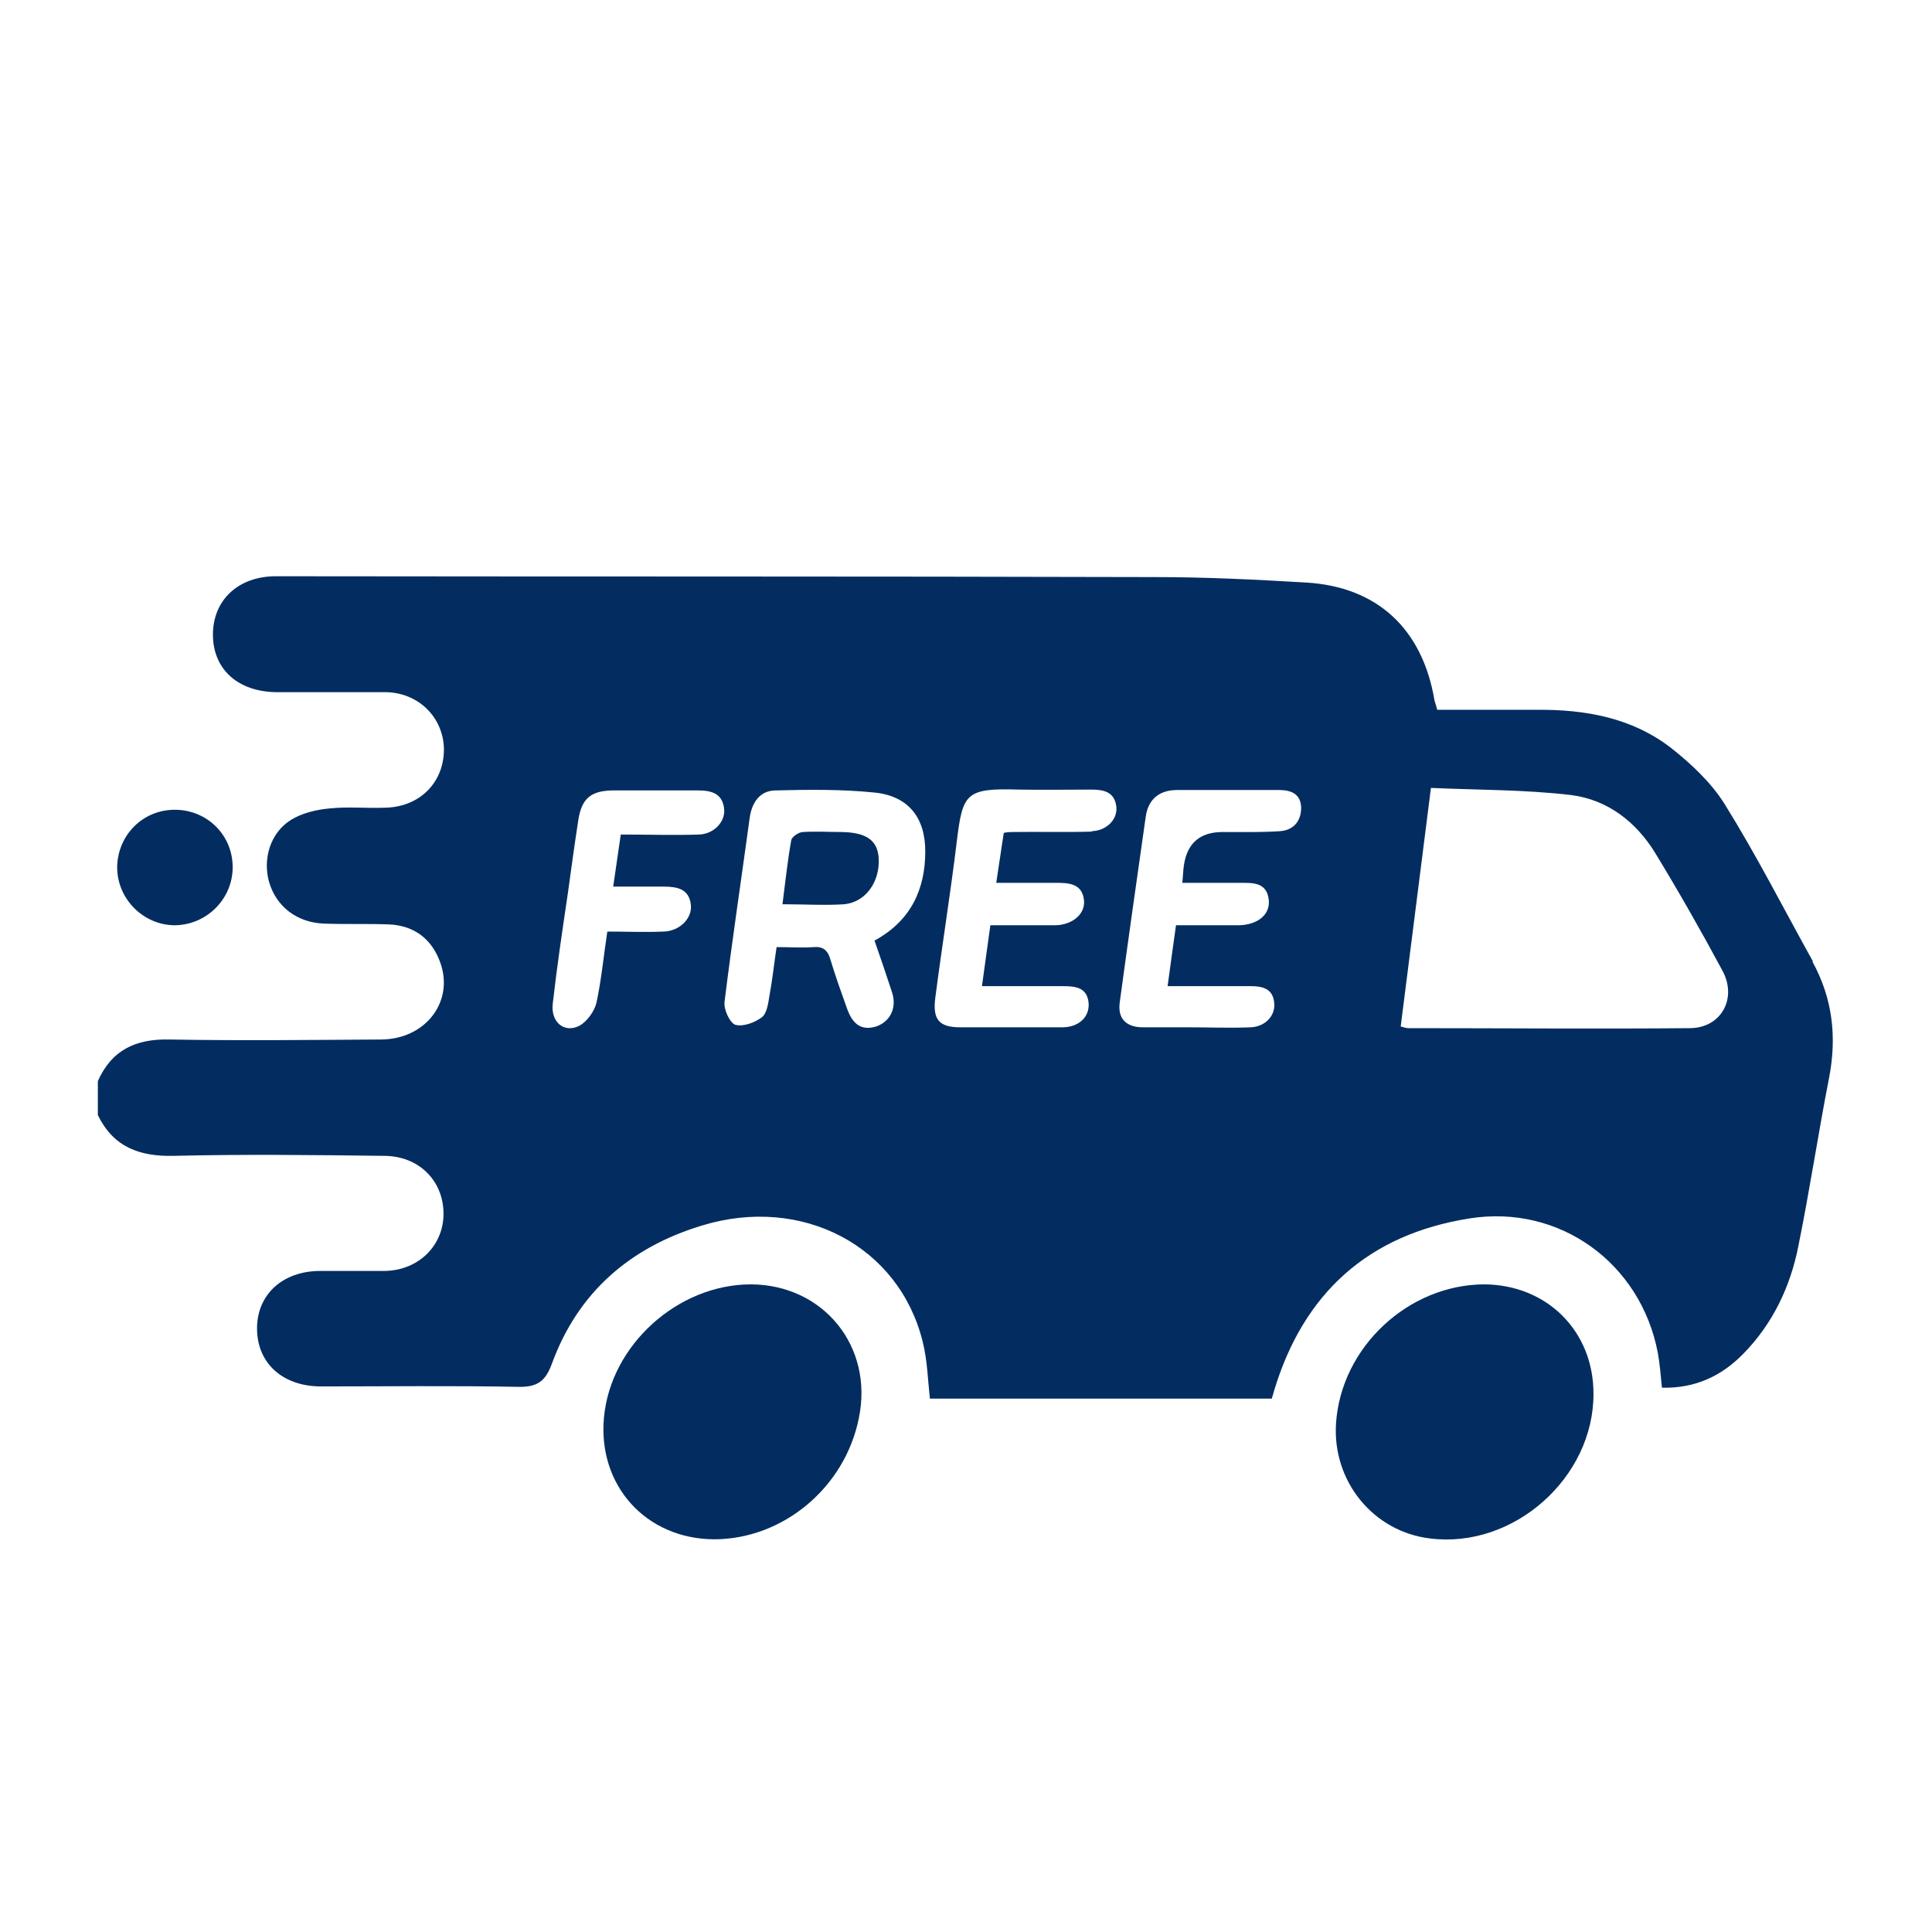 <?xml version="1.0" encoding="UTF-8"?>
<svg id="Layer_1" data-name="Layer 1" xmlns="http://www.w3.org/2000/svg" viewBox="0 0 46 46">
  <defs>
    <style>
      .cls-1 {
        fill: #032d60;
        stroke-width: 0px;
      }
    </style>
  </defs>
  <path class="cls-1" d="M43.17,22.9c-.7-1.26-1.35-2.54-2.11-3.76-.32-.51-.79-.95-1.27-1.33-.93-.72-2.04-.92-3.2-.91-.79,0-1.58,0-2.37,0-.03-.12-.06-.19-.07-.25-.29-1.68-1.36-2.68-3.05-2.78-1.19-.07-2.39-.13-3.59-.13-6.98-.02-13.96-.01-20.94-.02-.9,0-1.5.57-1.5,1.39,0,.82.59,1.36,1.51,1.37.86,0,1.72,0,2.58,0,.8,0,1.4.6,1.41,1.36,0,.78-.56,1.36-1.37,1.39-.46.02-.92-.03-1.37.02-.31.03-.64.11-.9.27-.5.31-.68.94-.52,1.49.17.57.65.95,1.29.98.52.02,1.05,0,1.57.02.6.03,1.01.35,1.21.9.34.93-.34,1.83-1.4,1.84-1.68.01-3.36.03-5.04,0-.81-.02-1.38.25-1.71.99v.81c.37.76.99.99,1.81.97,1.67-.04,3.33-.02,5,0,.83,0,1.42.59,1.42,1.38,0,.76-.6,1.35-1.4,1.36-.51,0-1.02,0-1.53,0-.9,0-1.51.56-1.51,1.37,0,.82.6,1.37,1.5,1.38,1.57,0,3.15-.02,4.72.01.46.01.65-.14.8-.55.62-1.7,1.86-2.77,3.57-3.29,2.39-.73,4.7.49,5.26,2.77.11.44.12.89.17,1.35h8.14c.02-.07.04-.12.05-.17.7-2.34,2.25-3.74,4.66-4.12,2.14-.34,4.07,1.06,4.48,3.19.05.27.07.55.1.84.78.02,1.41-.27,1.93-.8.71-.72,1.13-1.61,1.32-2.58.27-1.33.47-2.67.73-4,.19-.98.08-1.9-.4-2.77ZM16.64,19.87c-.6.02-1.21,0-1.86,0-.06.43-.12.81-.18,1.24.43,0,.81,0,1.2,0,.32,0,.61.05.65.44.03.32-.27.62-.65.63-.44.02-.88,0-1.34,0-.09.59-.14,1.15-.26,1.7-.05.2-.22.44-.4.54-.36.19-.69-.08-.64-.52.1-.88.23-1.75.36-2.63.08-.58.16-1.17.25-1.75.08-.51.3-.69.81-.7.68,0,1.37,0,2.05,0,.32,0,.57.08.61.43.04.31-.24.61-.6.62ZM20.82,22.39c.15.43.29.84.42,1.24.12.37-.05.7-.38.81-.33.1-.55-.03-.69-.42-.14-.39-.28-.78-.4-1.18-.06-.21-.17-.31-.4-.29-.28.02-.56,0-.88,0-.06.4-.1.78-.17,1.16-.03.18-.06.42-.18.51-.17.13-.45.23-.63.18-.13-.04-.28-.36-.26-.54.18-1.46.4-2.92.6-4.39.05-.36.24-.64.6-.65.79-.02,1.59-.03,2.37.05.8.08,1.21.59,1.21,1.4,0,.9-.34,1.65-1.2,2.12ZM26,19.8c-.63.02-1.26,0-1.89.01-.05,0-.11,0-.21.02-.06.37-.11.75-.18,1.19.5,0,.97,0,1.43,0,.31,0,.62.02.66.42.03.32-.27.58-.68.59-.51,0-1.02,0-1.55,0-.07.49-.13.95-.2,1.45.68,0,1.31,0,1.93,0,.3,0,.58.03.61.41.02.33-.24.57-.63.57-.81,0-1.61,0-2.42,0-.51,0-.67-.18-.6-.71.16-1.24.36-2.47.51-3.71.14-1.15.21-1.28,1.48-1.24.58.01,1.16,0,1.73,0,.3,0,.55.06.59.41.03.3-.23.57-.59.58ZM30.48,19.79c-.46.03-.91.02-1.37.02q-.8,0-.92.78c-.02.12-.02.24-.04.43.47,0,.92,0,1.37,0,.31,0,.65-.02.69.42.03.34-.27.58-.71.59-.48,0-.97,0-1.5,0-.07.49-.13.94-.2,1.45h1.54c.15,0,.3,0,.44,0,.3,0,.54.07.56.42.02.3-.23.55-.57.56-.48.02-.97,0-1.45,0-.38,0-.75,0-1.13,0-.39-.01-.58-.22-.53-.59.2-1.48.41-2.95.62-4.43.06-.41.32-.63.75-.63.81,0,1.61,0,2.42,0,.29,0,.52.09.53.42,0,.33-.19.54-.51.56ZM40.23,24.48c-2.23.02-4.46,0-6.7,0-.05,0-.1-.02-.18-.04.24-1.87.47-3.73.72-5.68,1.12.05,2.24.04,3.34.17.86.11,1.54.63,2,1.38.56.92,1.09,1.85,1.6,2.8.36.66-.03,1.37-.78,1.37Z"/>
  <path class="cls-1" d="M17.88,30.58c-1.74,0-3.34,1.44-3.5,3.17-.15,1.62,1,2.89,2.62,2.9,1.64,0,3.12-1.23,3.45-2.89.35-1.7-.84-3.17-2.57-3.18Z"/>
  <path class="cls-1" d="M35.35,30.58c-1.81,0-3.42,1.49-3.54,3.31-.09,1.38.89,2.58,2.24,2.74,1.99.25,3.9-1.45,3.89-3.45,0-1.49-1.11-2.59-2.6-2.6Z"/>
  <path class="cls-1" d="M4.15,22.03c.76,0,1.39-.62,1.39-1.38,0-.77-.61-1.37-1.38-1.37-.75,0-1.35.59-1.37,1.35-.01.76.61,1.39,1.36,1.4Z"/>
  <path class="cls-1" d="M20.04,19.81c-.31,0-.62-.02-.92,0-.1,0-.26.11-.28.19-.09.5-.14,1-.21,1.53.52,0,1,.03,1.47,0,.52-.05.86-.55.82-1.11-.03-.41-.29-.6-.88-.61Z"/>
</svg>